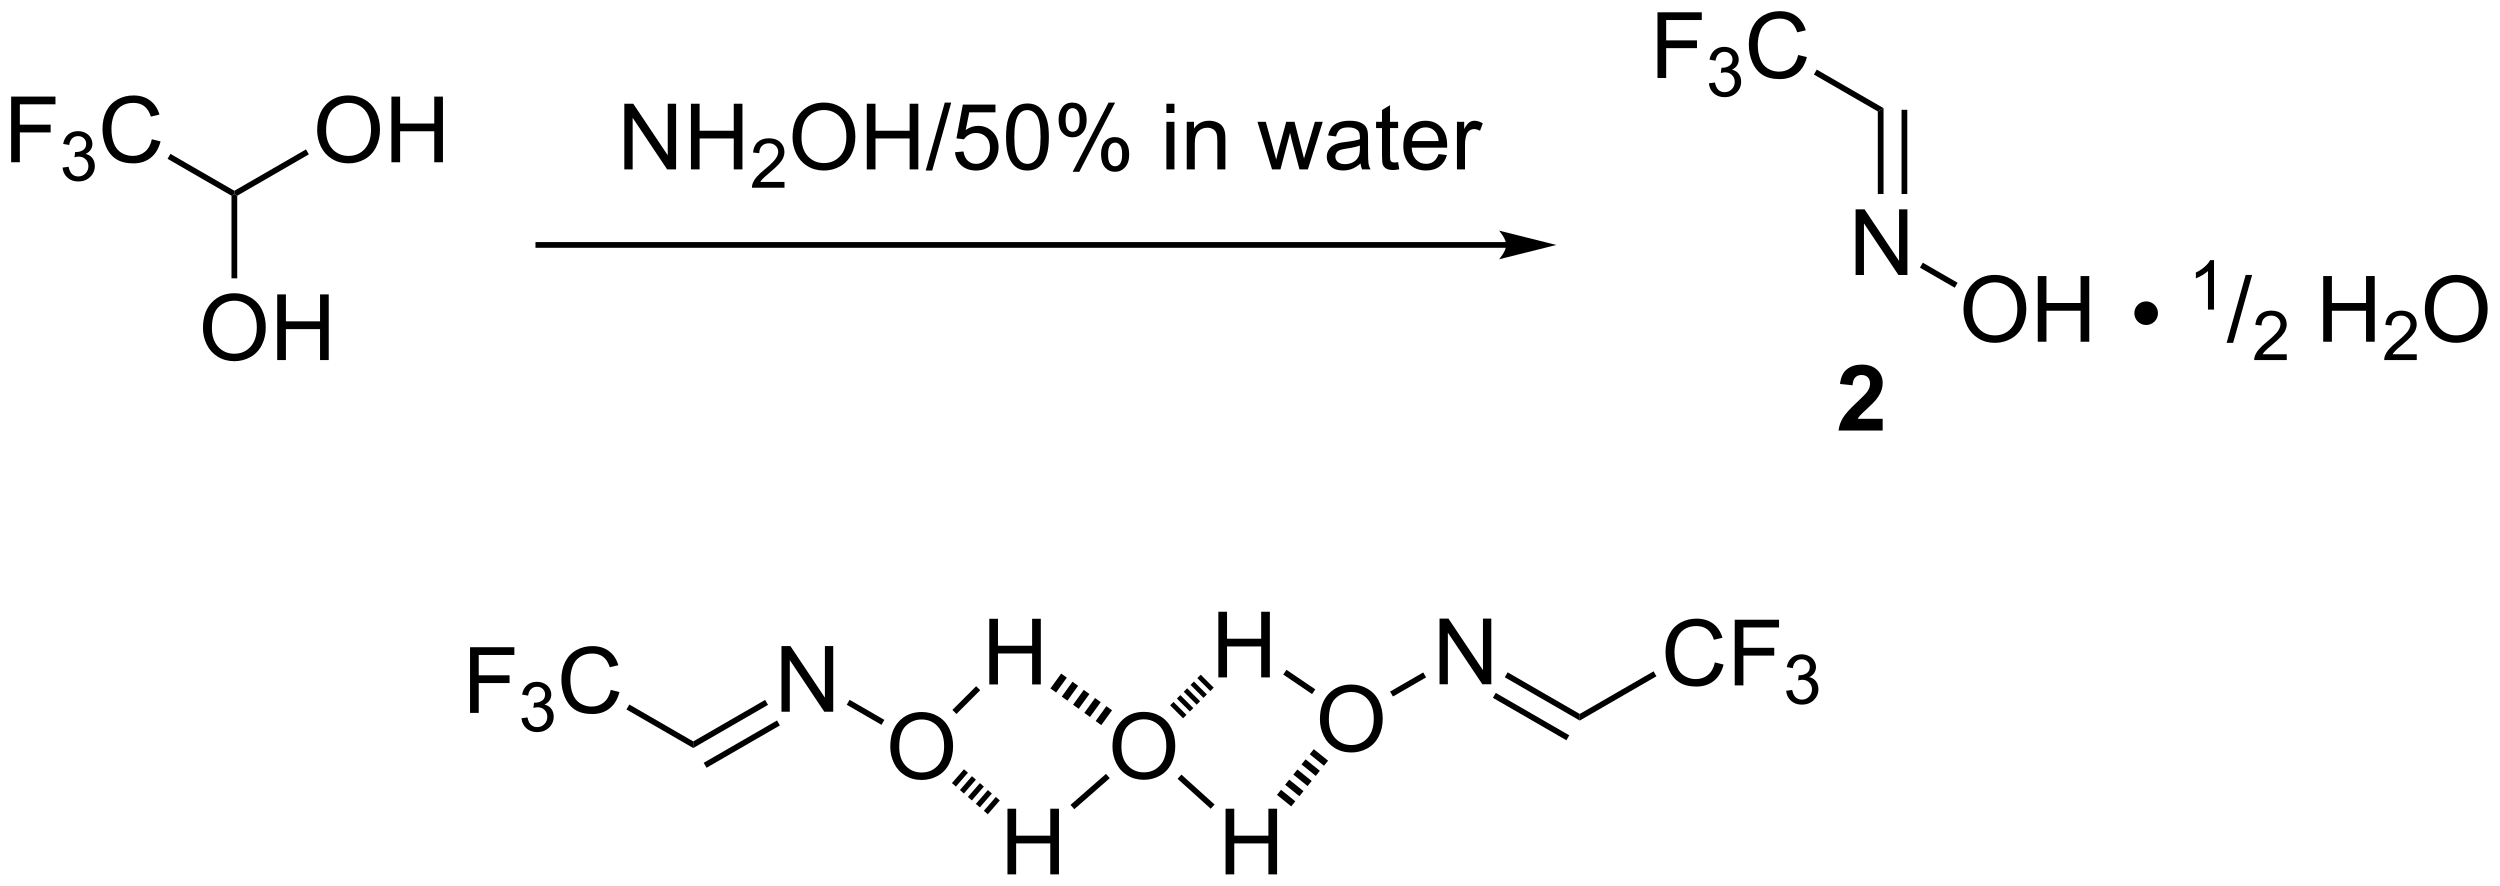 <?xml version="1.0" encoding="UTF-8"?>
<!DOCTYPE svg PUBLIC '-//W3C//DTD SVG 1.0//EN'
          'http://www.w3.org/TR/2001/REC-SVG-20010904/DTD/svg10.dtd'>
<svg stroke-dasharray="none" shape-rendering="auto" xmlns="http://www.w3.org/2000/svg" font-family="'Dialog'" text-rendering="auto" width="598" fill-opacity="1" color-interpolation="auto" color-rendering="auto" preserveAspectRatio="xMidYMid meet" font-size="12px" viewBox="0 0 598 212" fill="black" xmlns:xlink="http://www.w3.org/1999/xlink" stroke="black" image-rendering="auto" stroke-miterlimit="10" stroke-linecap="square" stroke-linejoin="miter" font-style="normal" stroke-width="1" height="212" stroke-dashoffset="0" font-weight="normal" stroke-opacity="1"
><!--Generated by the Batik Graphics2D SVG Generator--><defs id="genericDefs"
  /><g
  ><defs id="defs1"
    ><clipPath clipPathUnits="userSpaceOnUse" id="clipPath1"
      ><path d="M2.209 1.614 L226.345 1.614 L226.345 81.042 L2.209 81.042 L2.209 1.614 Z"
      /></clipPath
      ><clipPath clipPathUnits="userSpaceOnUse" id="clipPath2"
      ><path d="M0.36 62.164 L0.36 139.383 L218.264 139.383 L218.264 62.164 Z"
      /></clipPath
    ></defs
    ><g transform="scale(2.667,2.667) translate(-2.209,-1.614) matrix(1.029,0,0,1.029,1.839,-62.328)"
    ><path d="M162.097 86.112 L162.097 80.385 L162.876 80.385 L165.884 84.88 L165.884 80.385 L166.611 80.385 L166.611 86.112 L165.832 86.112 L162.824 81.612 L162.824 86.112 L162.097 86.112 Z" stroke="none" clip-path="url(#clipPath2)"
    /></g
    ><g transform="matrix(2.743,0,0,2.743,-0.989,-170.511)"
    ><path d="M164.613 79.077 L164.113 79.077 L164.113 71.881 L164.613 71.592 ZM166.683 79.077 L166.683 71.737 L166.183 71.737 L166.183 79.077 Z" stroke="none" clip-path="url(#clipPath2)"
    /></g
    ><g transform="matrix(2.743,0,0,2.743,-0.989,-170.511)"
    ><path d="M144.899 68.962 L144.899 63.235 L148.763 63.235 L148.763 63.909 L145.657 63.909 L145.657 65.683 L148.344 65.683 L148.344 66.36 L145.657 66.36 L145.657 68.962 L144.899 68.962 Z" stroke="none" clip-path="url(#clipPath2)"
    /></g
    ><g transform="matrix(2.743,0,0,2.743,-0.989,-170.511)"
    ><path d="M149.381 69.427 L149.909 69.356 Q150 69.806 150.217 70.003 Q150.436 70.2 150.75 70.2 Q151.122 70.2 151.377 69.942 Q151.635 69.684 151.635 69.304 Q151.635 68.94 151.397 68.706 Q151.161 68.47 150.793 68.47 Q150.645 68.47 150.422 68.528 L150.481 68.065 Q150.534 68.071 150.565 68.071 Q150.903 68.071 151.172 67.895 Q151.442 67.72 151.442 67.353 Q151.442 67.064 151.245 66.874 Q151.049 66.683 150.739 66.683 Q150.43 66.683 150.225 66.876 Q150.02 67.069 149.961 67.456 L149.434 67.362 Q149.532 66.831 149.874 66.54 Q150.217 66.249 150.727 66.249 Q151.079 66.249 151.374 66.399 Q151.67 66.55 151.827 66.811 Q151.983 67.071 151.983 67.364 Q151.983 67.644 151.833 67.872 Q151.684 68.101 151.391 68.235 Q151.772 68.323 151.983 68.601 Q152.194 68.876 152.194 69.292 Q152.194 69.855 151.784 70.247 Q151.374 70.638 150.747 70.638 Q150.182 70.638 149.807 70.302 Q149.434 69.964 149.381 69.427 Z" stroke="none" clip-path="url(#clipPath2)"
    /></g
    ><g transform="matrix(2.743,0,0,2.743,-0.989,-170.511)"
    ><path d="M157.169 66.954 L157.927 67.144 Q157.69 68.079 157.071 68.571 Q156.451 69.061 155.557 69.061 Q154.63 69.061 154.05 68.683 Q153.471 68.305 153.167 67.592 Q152.865 66.876 152.865 66.055 Q152.865 65.159 153.206 64.495 Q153.55 63.829 154.18 63.482 Q154.81 63.136 155.568 63.136 Q156.427 63.136 157.013 63.574 Q157.599 64.011 157.831 64.805 L157.083 64.98 Q156.886 64.355 156.505 64.071 Q156.128 63.784 155.552 63.784 Q154.893 63.784 154.448 64.102 Q154.005 64.417 153.826 64.951 Q153.646 65.485 153.646 66.05 Q153.646 66.782 153.859 67.326 Q154.073 67.87 154.521 68.141 Q154.971 68.409 155.495 68.409 Q156.13 68.409 156.571 68.042 Q157.013 67.675 157.169 66.954 Z" stroke="none" clip-path="url(#clipPath2)"
    /></g
    ><g transform="matrix(2.743,0,0,2.743,-0.989,-170.511)"
    ><path d="M164.613 71.592 L164.113 71.881 L158.539 68.663 L158.789 68.23 Z" stroke="none" clip-path="url(#clipPath2)"
    /></g
    ><g transform="matrix(2.743,0,0,2.743,-0.989,-170.511)"
    ><path d="M171.585 89.172 Q171.585 87.745 172.351 86.941 Q173.117 86.133 174.328 86.133 Q175.119 86.133 175.755 86.514 Q176.393 86.891 176.726 87.568 Q177.062 88.245 177.062 89.105 Q177.062 89.977 176.71 90.665 Q176.359 91.352 175.713 91.706 Q175.07 92.061 174.322 92.061 Q173.515 92.061 172.877 91.67 Q172.242 91.277 171.913 90.602 Q171.585 89.925 171.585 89.172 ZM172.367 89.183 Q172.367 90.219 172.921 90.816 Q173.479 91.409 174.32 91.409 Q175.174 91.409 175.726 90.808 Q176.281 90.206 176.281 89.102 Q176.281 88.402 176.044 87.881 Q175.807 87.36 175.351 87.073 Q174.898 86.784 174.33 86.784 Q173.525 86.784 172.945 87.339 Q172.367 87.891 172.367 89.183 ZM178.061 91.962 L178.061 86.235 L178.819 86.235 L178.819 88.587 L181.795 88.587 L181.795 86.235 L182.553 86.235 L182.553 91.962 L181.795 91.962 L181.795 89.261 L178.819 89.261 L178.819 91.962 L178.061 91.962 Z" stroke="none" clip-path="url(#clipPath2)"
    /></g
    ><g transform="matrix(2.743,0,0,2.743,-0.989,-170.511)"
    ><path d="M193.43 89.162 L192.903 89.162 L192.903 85.8 Q192.711 85.982 192.403 86.163 Q192.094 86.345 191.848 86.437 L191.848 85.927 Q192.289 85.718 192.619 85.423 Q192.952 85.126 193.09 84.849 L193.43 84.849 L193.43 89.162 Z" stroke="none" clip-path="url(#clipPath2)"
    /></g
    ><g transform="matrix(2.743,0,0,2.743,-0.989,-170.511)"
    ><path d="M194.531 92.061 L196.192 86.136 L196.755 86.136 L195.098 92.061 L194.531 92.061 Z" stroke="none" clip-path="url(#clipPath2)"
    /></g
    ><g transform="matrix(2.743,0,0,2.743,-0.989,-170.511)"
    ><path d="M199.775 93.054 L199.775 93.561 L196.935 93.561 Q196.929 93.37 196.997 93.194 Q197.105 92.905 197.343 92.624 Q197.583 92.343 198.035 91.974 Q198.734 91.399 198.98 91.064 Q199.226 90.728 199.226 90.429 Q199.226 90.116 199.001 89.901 Q198.779 89.684 198.417 89.684 Q198.036 89.684 197.808 89.913 Q197.579 90.142 197.577 90.546 L197.035 90.491 Q197.091 89.884 197.454 89.567 Q197.818 89.249 198.429 89.249 Q199.048 89.249 199.408 89.593 Q199.769 89.934 199.769 90.44 Q199.769 90.698 199.663 90.948 Q199.558 91.196 199.312 91.472 Q199.068 91.747 198.499 92.228 Q198.025 92.626 197.89 92.769 Q197.755 92.911 197.667 93.054 L199.775 93.054 Z" stroke="none" clip-path="url(#clipPath2)"
    /></g
    ><g transform="matrix(2.743,0,0,2.743,-0.989,-170.511)"
    ><path d="M202.953 91.962 L202.953 86.235 L203.711 86.235 L203.711 88.587 L206.688 88.587 L206.688 86.235 L207.446 86.235 L207.446 91.962 L206.688 91.962 L206.688 89.261 L203.711 89.261 L203.711 91.962 L202.953 91.962 Z" stroke="none" clip-path="url(#clipPath2)"
    /></g
    ><g transform="matrix(2.743,0,0,2.743,-0.989,-170.511)"
    ><path d="M211.112 93.054 L211.112 93.561 L208.272 93.561 Q208.266 93.37 208.334 93.194 Q208.442 92.905 208.68 92.624 Q208.92 92.343 209.371 91.974 Q210.071 91.399 210.317 91.064 Q210.563 90.728 210.563 90.429 Q210.563 90.116 210.338 89.901 Q210.116 89.684 209.754 89.684 Q209.373 89.684 209.145 89.913 Q208.916 90.142 208.914 90.546 L208.371 90.491 Q208.428 89.884 208.791 89.567 Q209.155 89.249 209.766 89.249 Q210.385 89.249 210.744 89.593 Q211.106 89.934 211.106 90.44 Q211.106 90.698 211 90.948 Q210.895 91.196 210.649 91.472 Q210.405 91.747 209.836 92.228 Q209.362 92.626 209.227 92.769 Q209.092 92.911 209.004 93.054 L211.112 93.054 Z" stroke="none" clip-path="url(#clipPath2)"
    /></g
    ><g transform="matrix(2.743,0,0,2.743,-0.989,-170.511)"
    ><path d="M211.815 89.172 Q211.815 87.745 212.581 86.941 Q213.346 86.133 214.557 86.133 Q215.349 86.133 215.984 86.514 Q216.622 86.891 216.956 87.568 Q217.292 88.245 217.292 89.105 Q217.292 89.977 216.94 90.665 Q216.589 91.352 215.943 91.706 Q215.299 92.061 214.552 92.061 Q213.745 92.061 213.107 91.67 Q212.471 91.277 212.143 90.602 Q211.815 89.925 211.815 89.172 ZM212.596 89.183 Q212.596 90.219 213.151 90.816 Q213.708 91.409 214.549 91.409 Q215.404 91.409 215.956 90.808 Q216.51 90.206 216.51 89.102 Q216.51 88.402 216.274 87.881 Q216.036 87.36 215.581 87.073 Q215.128 86.784 214.56 86.784 Q213.755 86.784 213.174 87.339 Q212.596 87.891 212.596 89.183 Z" stroke="none" clip-path="url(#clipPath2)"
    /></g
    ><g transform="matrix(2.743,0,0,2.743,-0.989,-170.511)"
    ><path d="M167.788 85.503 L168.038 85.07 L171.07 86.82 L170.82 87.253 Z" stroke="none" clip-path="url(#clipPath2)"
    /></g
    ><g transform="matrix(2.743,0,0,2.743,-0.989,-170.511)"
    ><path d="M164.536 98.684 L164.536 99.705 L160.69 99.705 Q160.753 99.127 161.065 98.609 Q161.378 98.09 162.299 97.236 Q163.042 96.543 163.208 96.299 Q163.435 95.957 163.435 95.627 Q163.435 95.26 163.237 95.062 Q163.042 94.864 162.693 94.864 Q162.349 94.864 162.146 95.072 Q161.943 95.278 161.911 95.76 L160.818 95.65 Q160.917 94.744 161.432 94.351 Q161.948 93.955 162.721 93.955 Q163.568 93.955 164.052 94.413 Q164.536 94.869 164.536 95.549 Q164.536 95.934 164.399 96.285 Q164.26 96.635 163.958 97.017 Q163.76 97.27 163.24 97.746 Q162.721 98.223 162.581 98.379 Q162.443 98.535 162.357 98.684 L164.536 98.684 Z" stroke="none" clip-path="url(#clipPath2)"
    /></g
    ><g transform="matrix(2.743,0,0,2.743,-0.989,-170.511)"
    ><path d="M18.06 90.772 Q18.06 89.345 18.825 88.541 Q19.591 87.733 20.802 87.733 Q21.594 87.733 22.229 88.114 Q22.867 88.491 23.2 89.168 Q23.536 89.845 23.536 90.705 Q23.536 91.577 23.185 92.265 Q22.833 92.952 22.187 93.306 Q21.544 93.66 20.797 93.66 Q19.989 93.66 19.352 93.27 Q18.716 92.877 18.388 92.202 Q18.06 91.525 18.06 90.772 ZM18.841 90.783 Q18.841 91.819 19.396 92.416 Q19.953 93.009 20.794 93.009 Q21.648 93.009 22.2 92.408 Q22.755 91.806 22.755 90.702 Q22.755 90.002 22.518 89.481 Q22.281 88.96 21.825 88.674 Q21.372 88.384 20.805 88.384 Q20 88.384 19.419 88.939 Q18.841 89.491 18.841 90.783 ZM24.535 93.561 L24.535 87.835 L25.293 87.835 L25.293 90.186 L28.27 90.186 L28.27 87.835 L29.027 87.835 L29.027 93.561 L28.27 93.561 L28.27 90.861 L25.293 90.861 L25.293 93.561 L24.535 93.561 Z" stroke="none" clip-path="url(#clipPath2)"
    /></g
    ><g transform="matrix(2.743,0,0,2.743,-0.989,-170.511)"
    ><path d="M20.547 79.231 L20.797 79.087 L21.047 79.231 L21.047 86.436 L20.547 86.436 Z" stroke="none" clip-path="url(#clipPath2)"
    /></g
    ><g transform="matrix(2.743,0,0,2.743,-0.989,-170.511)"
    ><path d="M1.333 76.311 L1.333 70.585 L5.197 70.585 L5.197 71.259 L2.091 71.259 L2.091 73.033 L4.778 73.033 L4.778 73.71 L2.091 73.71 L2.091 76.311 L1.333 76.311 Z" stroke="none" clip-path="url(#clipPath2)"
    /></g
    ><g transform="matrix(2.743,0,0,2.743,-0.989,-170.511)"
    ><path d="M5.815 76.777 L6.342 76.706 Q6.434 77.156 6.651 77.353 Q6.87 77.55 7.184 77.55 Q7.555 77.55 7.811 77.292 Q8.069 77.034 8.069 76.654 Q8.069 76.29 7.831 76.056 Q7.594 75.82 7.227 75.82 Q7.079 75.82 6.856 75.878 L6.915 75.415 Q6.967 75.421 6.999 75.421 Q7.337 75.421 7.606 75.246 Q7.876 75.07 7.876 74.703 Q7.876 74.413 7.678 74.224 Q7.483 74.033 7.173 74.033 Q6.864 74.033 6.659 74.226 Q6.454 74.419 6.395 74.806 L5.868 74.712 Q5.965 74.181 6.307 73.89 Q6.651 73.599 7.161 73.599 Q7.512 73.599 7.807 73.749 Q8.104 73.9 8.26 74.162 Q8.417 74.421 8.417 74.714 Q8.417 74.993 8.266 75.222 Q8.118 75.451 7.825 75.585 Q8.206 75.673 8.417 75.951 Q8.628 76.226 8.628 76.642 Q8.628 77.204 8.217 77.597 Q7.807 77.988 7.18 77.988 Q6.616 77.988 6.241 77.652 Q5.868 77.314 5.815 76.777 Z" stroke="none" clip-path="url(#clipPath2)"
    /></g
    ><g transform="matrix(2.743,0,0,2.743,-0.989,-170.511)"
    ><path d="M13.603 74.304 L14.361 74.494 Q14.124 75.429 13.504 75.921 Q12.884 76.41 11.991 76.41 Q11.064 76.41 10.483 76.033 Q9.905 75.655 9.601 74.942 Q9.298 74.226 9.298 73.405 Q9.298 72.509 9.64 71.845 Q9.983 71.179 10.614 70.832 Q11.244 70.486 12.002 70.486 Q12.861 70.486 13.447 70.924 Q14.033 71.361 14.265 72.155 L13.517 72.33 Q13.319 71.705 12.939 71.421 Q12.562 71.134 11.986 71.134 Q11.327 71.134 10.882 71.452 Q10.439 71.767 10.259 72.301 Q10.08 72.835 10.08 73.4 Q10.08 74.132 10.293 74.676 Q10.507 75.22 10.955 75.491 Q11.405 75.759 11.929 75.759 Q12.564 75.759 13.004 75.392 Q13.447 75.025 13.603 74.304 Z" stroke="none" clip-path="url(#clipPath2)"
    /></g
    ><g transform="matrix(2.743,0,0,2.743,-0.989,-170.511)"
    ><path d="M20.797 78.798 L20.797 79.087 L20.547 79.231 L14.973 76.013 L15.223 75.58 Z" stroke="none" clip-path="url(#clipPath2)"
    /></g
    ><g transform="matrix(2.743,0,0,2.743,-0.989,-170.511)"
    ><path d="M28.019 73.522 Q28.019 72.095 28.785 71.291 Q29.55 70.483 30.761 70.483 Q31.553 70.483 32.188 70.864 Q32.826 71.241 33.16 71.918 Q33.496 72.595 33.496 73.455 Q33.496 74.327 33.144 75.015 Q32.793 75.702 32.147 76.056 Q31.503 76.41 30.756 76.41 Q29.949 76.41 29.311 76.02 Q28.675 75.627 28.347 74.952 Q28.019 74.275 28.019 73.522 ZM28.8 73.533 Q28.8 74.569 29.355 75.166 Q29.912 75.759 30.753 75.759 Q31.608 75.759 32.16 75.158 Q32.714 74.556 32.714 73.452 Q32.714 72.752 32.477 72.231 Q32.24 71.71 31.785 71.424 Q31.332 71.134 30.764 71.134 Q29.959 71.134 29.378 71.689 Q28.8 72.241 28.8 73.533 ZM34.494 76.311 L34.494 70.585 L35.252 70.585 L35.252 72.936 L38.229 72.936 L38.229 70.585 L38.987 70.585 L38.987 76.311 L38.229 76.311 L38.229 73.611 L35.252 73.611 L35.252 76.311 L34.494 76.311 Z" stroke="none" clip-path="url(#clipPath2)"
    /></g
    ><g transform="matrix(2.743,0,0,2.743,-0.989,-170.511)"
    ><path d="M21.047 79.231 L20.797 79.087 L20.797 78.798 L27.044 75.191 L27.294 75.624 Z" stroke="none" clip-path="url(#clipPath2)"
    /></g
    ><g transform="matrix(2.743,0,0,2.743,-0.989,-170.511)"
    ><path d="M131.708 83.273 L47.306 83.273 L47.056 83.273 L47.056 83.773 L47.306 83.773 L131.708 83.773 L131.958 83.773 L131.958 83.273 L131.708 83.273 ZM136.083 83.523 L131.083 82.273 C131.083 82.273 131.708 82.976 131.708 83.523 C131.708 84.07 131.083 84.773 131.083 84.773 Z" stroke="none" clip-path="url(#clipPath2)"
    /></g
    ><g transform="matrix(2.743,0,0,2.743,-0.989,-170.511)"
    ><path d="M54.804 76.935 L54.804 71.208 L55.582 71.208 L58.59 75.703 L58.59 71.208 L59.317 71.208 L59.317 76.935 L58.538 76.935 L55.53 72.435 L55.53 76.935 L54.804 76.935 ZM60.612 76.935 L60.612 71.208 L61.37 71.208 L61.37 73.56 L64.347 73.56 L64.347 71.208 L65.105 71.208 L65.105 76.935 L64.347 76.935 L64.347 74.234 L61.37 74.234 L61.37 76.935 L60.612 76.935 Z" stroke="none" clip-path="url(#clipPath2)"
    /></g
    ><g transform="matrix(2.743,0,0,2.743,-0.989,-170.511)"
    ><path d="M68.771 78.027 L68.771 78.535 L65.931 78.535 Q65.925 78.343 65.993 78.167 Q66.101 77.878 66.339 77.597 Q66.579 77.316 67.03 76.947 Q67.73 76.373 67.976 76.037 Q68.222 75.701 68.222 75.402 Q68.222 75.089 67.997 74.874 Q67.775 74.658 67.413 74.658 Q67.032 74.658 66.804 74.886 Q66.575 75.115 66.573 75.519 L66.03 75.464 Q66.087 74.857 66.45 74.54 Q66.814 74.222 67.425 74.222 Q68.044 74.222 68.403 74.566 Q68.765 74.908 68.765 75.413 Q68.765 75.671 68.659 75.921 Q68.554 76.169 68.308 76.445 Q68.064 76.72 67.495 77.201 Q67.021 77.599 66.886 77.742 Q66.751 77.884 66.663 78.027 L68.771 78.027 Z" stroke="none" clip-path="url(#clipPath2)"
    /></g
    ><g transform="matrix(2.743,0,0,2.743,-0.989,-170.511)"
    ><path d="M69.474 74.145 Q69.474 72.719 70.24 71.914 Q71.005 71.106 72.216 71.106 Q73.008 71.106 73.643 71.487 Q74.281 71.864 74.615 72.541 Q74.951 73.219 74.951 74.078 Q74.951 74.95 74.599 75.638 Q74.248 76.325 73.602 76.679 Q72.958 77.034 72.211 77.034 Q71.404 77.034 70.766 76.643 Q70.13 76.25 69.802 75.575 Q69.474 74.898 69.474 74.145 ZM70.255 74.156 Q70.255 75.192 70.81 75.789 Q71.367 76.382 72.208 76.382 Q73.063 76.382 73.615 75.781 Q74.169 75.179 74.169 74.075 Q74.169 73.375 73.932 72.854 Q73.695 72.333 73.24 72.047 Q72.787 71.757 72.219 71.757 Q71.414 71.757 70.833 72.312 Q70.255 72.864 70.255 74.156 ZM75.949 76.935 L75.949 71.208 L76.707 71.208 L76.707 73.56 L79.684 73.56 L79.684 71.208 L80.442 71.208 L80.442 76.935 L79.684 76.935 L79.684 74.234 L76.707 74.234 L76.707 76.935 L75.949 76.935 ZM81.086 77.034 L82.748 71.109 L83.31 71.109 L81.654 77.034 L81.086 77.034 ZM83.642 75.435 L84.379 75.372 Q84.462 75.911 84.759 76.182 Q85.059 76.453 85.481 76.453 Q85.988 76.453 86.34 76.07 Q86.692 75.687 86.692 75.054 Q86.692 74.453 86.353 74.106 Q86.017 73.757 85.47 73.757 Q85.129 73.757 84.856 73.914 Q84.582 74.067 84.426 74.312 L83.767 74.226 L84.322 71.286 L87.168 71.286 L87.168 71.958 L84.884 71.958 L84.574 73.497 Q85.09 73.138 85.658 73.138 Q86.408 73.138 86.923 73.659 Q87.439 74.177 87.439 74.992 Q87.439 75.77 86.986 76.336 Q86.434 77.034 85.481 77.034 Q84.699 77.034 84.204 76.596 Q83.712 76.156 83.642 75.435 ZM88.091 74.109 Q88.091 73.094 88.299 72.476 Q88.508 71.856 88.919 71.52 Q89.333 71.185 89.958 71.185 Q90.419 71.185 90.766 71.37 Q91.115 71.554 91.341 71.906 Q91.568 72.255 91.695 72.757 Q91.826 73.257 91.826 74.109 Q91.826 75.117 91.617 75.737 Q91.412 76.356 90.998 76.695 Q90.586 77.034 89.958 77.034 Q89.13 77.034 88.656 76.437 Q88.091 75.724 88.091 74.109 ZM88.813 74.109 Q88.813 75.52 89.143 75.987 Q89.474 76.453 89.958 76.453 Q90.443 76.453 90.771 75.984 Q91.102 75.515 91.102 74.109 Q91.102 72.695 90.771 72.231 Q90.443 71.765 89.951 71.765 Q89.466 71.765 89.177 72.177 Q88.813 72.7 88.813 74.109 ZM92.673 72.583 Q92.673 71.969 92.981 71.539 Q93.29 71.109 93.876 71.109 Q94.415 71.109 94.767 71.495 Q95.121 71.88 95.121 72.625 Q95.121 73.351 94.764 73.745 Q94.408 74.138 93.884 74.138 Q93.363 74.138 93.017 73.752 Q92.673 73.364 92.673 72.583 ZM93.895 71.594 Q93.634 71.594 93.46 71.82 Q93.285 72.047 93.285 72.653 Q93.285 73.203 93.46 73.429 Q93.637 73.653 93.895 73.653 Q94.16 73.653 94.335 73.427 Q94.509 73.2 94.509 72.599 Q94.509 72.044 94.332 71.82 Q94.158 71.594 93.895 71.594 ZM93.9 77.145 L97.033 71.109 L97.603 71.109 L94.481 77.145 L93.9 77.145 ZM96.376 75.591 Q96.376 74.974 96.684 74.547 Q96.994 74.117 97.582 74.117 Q98.121 74.117 98.475 74.502 Q98.829 74.888 98.829 75.632 Q98.829 76.359 98.47 76.752 Q98.113 77.145 97.587 77.145 Q97.067 77.145 96.72 76.757 Q96.376 76.367 96.376 75.591 ZM97.603 74.601 Q97.337 74.601 97.163 74.828 Q96.988 75.054 96.988 75.661 Q96.988 76.208 97.163 76.435 Q97.34 76.661 97.598 76.661 Q97.869 76.661 98.04 76.435 Q98.215 76.208 98.215 75.606 Q98.215 75.052 98.038 74.828 Q97.863 74.601 97.603 74.601 ZM102.074 72.015 L102.074 71.208 L102.777 71.208 L102.777 72.015 L102.074 72.015 ZM102.074 76.935 L102.074 72.786 L102.777 72.786 L102.777 76.935 L102.074 76.935 ZM103.849 76.935 L103.849 72.786 L104.482 72.786 L104.482 73.375 Q104.938 72.692 105.802 72.692 Q106.177 72.692 106.49 72.828 Q106.805 72.961 106.961 73.179 Q107.117 73.398 107.18 73.7 Q107.219 73.895 107.219 74.382 L107.219 76.935 L106.516 76.935 L106.516 74.411 Q106.516 73.981 106.432 73.768 Q106.352 73.554 106.143 73.429 Q105.935 73.302 105.654 73.302 Q105.203 73.302 104.878 73.588 Q104.552 73.872 104.552 74.669 L104.552 76.935 L103.849 76.935 ZM111.287 76.935 L110.016 72.786 L110.742 72.786 L111.404 75.179 L111.648 76.07 Q111.664 76.005 111.865 75.216 L112.523 72.786 L113.248 72.786 L113.867 75.192 L114.076 75.984 L114.313 75.185 L115.023 72.786 L115.708 72.786 L114.412 76.935 L113.68 76.935 L113.021 74.45 L112.859 73.742 L112.021 76.935 L111.287 76.935 ZM119.004 76.422 Q118.613 76.755 118.251 76.893 Q117.892 77.028 117.478 77.028 Q116.793 77.028 116.426 76.695 Q116.059 76.359 116.059 75.841 Q116.059 75.536 116.197 75.284 Q116.337 75.031 116.561 74.88 Q116.785 74.726 117.067 74.648 Q117.275 74.594 117.692 74.544 Q118.543 74.442 118.947 74.302 Q118.949 74.156 118.949 74.117 Q118.949 73.687 118.751 73.513 Q118.481 73.273 117.949 73.273 Q117.454 73.273 117.218 73.448 Q116.981 73.622 116.869 74.062 L116.181 73.969 Q116.275 73.528 116.488 73.257 Q116.704 72.984 117.111 72.838 Q117.517 72.692 118.051 72.692 Q118.582 72.692 118.913 72.817 Q119.246 72.942 119.402 73.132 Q119.559 73.32 119.621 73.609 Q119.658 73.789 119.658 74.257 L119.658 75.195 Q119.658 76.177 119.702 76.437 Q119.746 76.695 119.879 76.935 L119.145 76.935 Q119.035 76.716 119.004 76.422 ZM118.947 74.851 Q118.564 75.007 117.798 75.117 Q117.363 75.179 117.184 75.257 Q117.004 75.336 116.905 75.487 Q116.809 75.638 116.809 75.82 Q116.809 76.101 117.022 76.289 Q117.236 76.476 117.645 76.476 Q118.051 76.476 118.366 76.299 Q118.684 76.122 118.832 75.812 Q118.947 75.575 118.947 75.109 L118.947 74.851 ZM122.281 76.304 L122.383 76.927 Q122.086 76.989 121.852 76.989 Q121.469 76.989 121.258 76.87 Q121.047 76.747 120.961 76.549 Q120.875 76.351 120.875 75.719 L120.875 73.333 L120.359 73.333 L120.359 72.786 L120.875 72.786 L120.875 71.757 L121.576 71.336 L121.576 72.786 L122.281 72.786 L122.281 73.333 L121.576 73.333 L121.576 75.757 Q121.576 76.06 121.612 76.145 Q121.648 76.231 121.732 76.284 Q121.818 76.333 121.974 76.333 Q122.091 76.333 122.281 76.304 ZM125.809 75.599 L126.535 75.687 Q126.363 76.325 125.897 76.677 Q125.434 77.028 124.712 77.028 Q123.801 77.028 123.267 76.469 Q122.736 75.906 122.736 74.895 Q122.736 73.849 123.275 73.27 Q123.814 72.692 124.673 72.692 Q125.504 72.692 126.03 73.26 Q126.559 73.825 126.559 74.851 Q126.559 74.914 126.556 75.039 L123.462 75.039 Q123.501 75.724 123.848 76.088 Q124.197 76.45 124.715 76.45 Q125.103 76.45 125.376 76.247 Q125.65 76.044 125.809 75.599 ZM123.501 74.461 L125.817 74.461 Q125.77 73.937 125.551 73.677 Q125.215 73.27 124.681 73.27 Q124.197 73.27 123.866 73.596 Q123.535 73.919 123.501 74.461 ZM127.412 76.935 L127.412 72.786 L128.044 72.786 L128.044 73.414 Q128.286 72.974 128.49 72.833 Q128.695 72.692 128.943 72.692 Q129.297 72.692 129.664 72.919 L129.422 73.57 Q129.164 73.419 128.906 73.419 Q128.677 73.419 128.492 73.557 Q128.31 73.695 128.232 73.942 Q128.115 74.317 128.115 74.763 L128.115 76.935 L127.412 76.935 Z" stroke="none" clip-path="url(#clipPath2)"
    /></g
    ><g transform="matrix(2.743,0,0,2.743,-0.989,-170.511)"
    ><path d="M88.215 138.411 L88.215 132.685 L88.972 132.685 L88.972 135.036 L91.949 135.036 L91.949 132.685 L92.707 132.685 L92.707 138.411 L91.949 138.411 L91.949 135.711 L88.972 135.711 L88.972 138.411 L88.215 138.411 Z" stroke="none" clip-path="url(#clipPath2)"
    /></g
    ><g transform="matrix(2.743,0,0,2.743,-0.989,-170.511)"
    ><path d="M97.372 127.277 Q97.372 125.85 98.138 125.045 Q98.903 124.238 100.114 124.238 Q100.906 124.238 101.541 124.618 Q102.179 124.996 102.513 125.673 Q102.849 126.35 102.849 127.209 Q102.849 128.082 102.497 128.769 Q102.145 129.457 101.499 129.811 Q100.856 130.165 100.109 130.165 Q99.302 130.165 98.664 129.774 Q98.028 129.381 97.7 128.707 Q97.372 128.029 97.372 127.277 ZM98.153 127.287 Q98.153 128.324 98.708 128.92 Q99.265 129.514 100.106 129.514 Q100.96 129.514 101.513 128.912 Q102.067 128.311 102.067 127.207 Q102.067 126.506 101.83 125.985 Q101.593 125.464 101.138 125.178 Q100.684 124.889 100.117 124.889 Q99.312 124.889 98.731 125.444 Q98.153 125.996 98.153 127.287 Z" stroke="none" clip-path="url(#clipPath2)"
    /></g
    ><g transform="matrix(2.743,0,0,2.743,-0.989,-170.511)"
    ><path d="M94.042 132.727 L93.713 132.351 L96.806 129.647 L97.135 130.023 Z" stroke="none" clip-path="url(#clipPath2)"
    /></g
    ><g transform="matrix(2.743,0,0,2.743,-0.989,-170.511)"
    ><path d="M107.235 138.411 L107.235 132.685 L107.993 132.685 L107.993 135.036 L110.969 135.036 L110.969 132.685 L111.727 132.685 L111.727 138.411 L110.969 138.411 L110.969 135.711 L107.993 135.711 L107.993 138.411 L107.235 138.411 Z" stroke="none" clip-path="url(#clipPath2)"
    /></g
    ><g transform="matrix(2.743,0,0,2.743,-0.989,-170.511)"
    ><path d="M103.048 130.079 L103.383 129.708 L106.275 132.318 L105.941 132.689 Z" stroke="none" clip-path="url(#clipPath2)"
    /></g
    ><g transform="matrix(2.743,0,0,2.743,-0.989,-170.511)"
    ><path d="M106.605 121.235 L106.605 115.509 L107.363 115.509 L107.363 117.86 L110.34 117.86 L110.34 115.509 L111.097 115.509 L111.097 121.235 L110.34 121.235 L110.34 118.535 L107.363 118.535 L107.363 121.235 L106.605 121.235 Z" stroke="none" clip-path="url(#clipPath2)"
    /></g
    ><g transform="matrix(2.743,0,0,2.743,-0.989,-170.511)"
    ><path d="M102.399 123.669 L102.696 123.373 L103.827 124.504 L103.53 124.801 ZM102.992 123.076 L103.289 122.779 L104.42 123.911 L104.124 124.207 ZM103.586 122.483 L103.882 122.186 L105.014 123.317 L104.717 123.614 ZM104.179 121.889 L104.476 121.593 L105.607 122.724 L105.311 123.021 ZM104.772 121.296 L105.069 120.999 L106.201 122.13 L105.904 122.427 Z" stroke="none" clip-path="url(#clipPath2)"
    /></g
    ><g transform="matrix(2.743,0,0,2.743,-0.989,-170.511)"
    ><path d="M115.463 124.895 Q115.463 123.468 116.228 122.663 Q116.994 121.856 118.205 121.856 Q118.997 121.856 119.632 122.236 Q120.27 122.614 120.603 123.291 Q120.939 123.968 120.939 124.827 Q120.939 125.7 120.588 126.387 Q120.236 127.075 119.591 127.429 Q118.947 127.783 118.2 127.783 Q117.393 127.783 116.755 127.392 Q116.119 126.999 115.791 126.325 Q115.463 125.648 115.463 124.895 ZM116.244 124.905 Q116.244 125.942 116.799 126.538 Q117.356 127.132 118.197 127.132 Q119.052 127.132 119.603 126.53 Q120.158 125.929 120.158 124.825 Q120.158 124.124 119.921 123.603 Q119.684 123.082 119.228 122.796 Q118.775 122.507 118.208 122.507 Q117.403 122.507 116.822 123.062 Q116.244 123.614 116.244 124.905 Z" stroke="none" clip-path="url(#clipPath2)"
    /></g
    ><g transform="matrix(2.743,0,0,2.743,-0.989,-170.511)"
    ><path d="M111.715 131.477 L112.072 131.034 L113.317 132.039 L112.96 132.482 ZM112.429 130.592 L112.786 130.149 L114.031 131.153 L113.674 131.596 ZM113.143 129.706 L113.5 129.263 L114.745 130.268 L114.388 130.71 ZM113.857 128.821 L114.214 128.378 L115.459 129.382 L115.102 129.825 ZM114.571 127.935 L114.928 127.492 L116.174 128.496 L115.817 128.939 Z" stroke="none" clip-path="url(#clipPath2)"
    /></g
    ><g transform="matrix(2.743,0,0,2.743,-0.989,-170.511)"
    ><path d="M112.265 120.986 L112.546 120.572 L115.058 122.276 L114.777 122.69 Z" stroke="none" clip-path="url(#clipPath2)"
    /></g
    ><g transform="matrix(2.743,0,0,2.743,-0.989,-170.511)"
    ><path d="M125.894 121.834 L125.894 116.108 L126.672 116.108 L129.68 120.602 L129.68 116.108 L130.407 116.108 L130.407 121.834 L129.628 121.834 L126.62 117.334 L126.62 121.834 L125.894 121.834 Z" stroke="none" clip-path="url(#clipPath2)"
    /></g
    ><g transform="matrix(2.743,0,0,2.743,-0.989,-170.511)"
    ><path d="M121.832 122.901 L121.582 122.468 L124.469 120.801 L124.719 121.234 Z" stroke="none" clip-path="url(#clipPath2)"
    /></g
    ><g transform="matrix(2.743,0,0,2.743,-0.989,-170.511)"
    ><path d="M131.584 121.225 L131.834 120.792 L138.119 124.421 L138.119 124.998 ZM130.549 123.018 L136.958 126.718 L137.208 126.285 L130.799 122.585 Z" stroke="none" clip-path="url(#clipPath2)"
    /></g
    ><g transform="matrix(2.743,0,0,2.743,-0.989,-170.511)"
    ><path d="M149.906 119.926 L150.664 120.116 Q150.427 121.051 149.807 121.543 Q149.187 122.033 148.294 122.033 Q147.367 122.033 146.786 121.655 Q146.208 121.278 145.903 120.564 Q145.601 119.848 145.601 119.028 Q145.601 118.132 145.942 117.468 Q146.286 116.801 146.916 116.455 Q147.546 116.109 148.304 116.109 Q149.164 116.109 149.75 116.546 Q150.335 116.984 150.567 117.778 L149.82 117.952 Q149.622 117.327 149.242 117.043 Q148.864 116.757 148.289 116.757 Q147.63 116.757 147.185 117.075 Q146.742 117.39 146.562 117.924 Q146.382 118.457 146.382 119.023 Q146.382 119.754 146.596 120.299 Q146.81 120.843 147.257 121.114 Q147.708 121.382 148.231 121.382 Q148.867 121.382 149.307 121.015 Q149.75 120.648 149.906 119.926 ZM151.636 121.934 L151.636 116.207 L155.501 116.207 L155.501 116.882 L152.394 116.882 L152.394 118.655 L155.082 118.655 L155.082 119.332 L152.394 119.332 L152.394 121.934 L151.636 121.934 Z" stroke="none" clip-path="url(#clipPath2)"
    /></g
    ><g transform="matrix(2.743,0,0,2.743,-0.989,-170.511)"
    ><path d="M156.119 122.399 L156.646 122.329 Q156.738 122.778 156.955 122.975 Q157.173 123.173 157.488 123.173 Q157.859 123.173 158.115 122.915 Q158.373 122.657 158.373 122.276 Q158.373 121.913 158.134 121.679 Q157.898 121.442 157.531 121.442 Q157.382 121.442 157.16 121.501 L157.218 121.038 Q157.271 121.044 157.302 121.044 Q157.64 121.044 157.91 120.868 Q158.179 120.692 158.179 120.325 Q158.179 120.036 157.982 119.847 Q157.787 119.655 157.476 119.655 Q157.168 119.655 156.963 119.849 Q156.757 120.042 156.699 120.429 L156.172 120.335 Q156.269 119.804 156.611 119.513 Q156.955 119.222 157.464 119.222 Q157.816 119.222 158.111 119.372 Q158.408 119.522 158.564 119.784 Q158.72 120.044 158.72 120.337 Q158.72 120.616 158.57 120.845 Q158.422 121.073 158.129 121.208 Q158.509 121.296 158.72 121.573 Q158.931 121.849 158.931 122.265 Q158.931 122.827 158.521 123.22 Q158.111 123.61 157.484 123.61 Q156.919 123.61 156.544 123.274 Q156.172 122.936 156.119 122.399 Z" stroke="none" clip-path="url(#clipPath2)"
    /></g
    ><g transform="matrix(2.743,0,0,2.743,-0.989,-170.511)"
    ><path d="M138.119 124.998 L138.119 124.421 L144.557 120.703 L144.807 121.136 Z" stroke="none" clip-path="url(#clipPath2)"
    /></g
    ><g transform="matrix(2.743,0,0,2.743,-0.989,-170.511)"
    ><path d="M86.631 121.848 L86.631 116.122 L87.388 116.122 L87.388 118.473 L90.365 118.473 L90.365 116.122 L91.123 116.122 L91.123 121.848 L90.365 121.848 L90.365 119.148 L87.388 119.148 L87.388 121.848 L86.631 121.848 Z" stroke="none" clip-path="url(#clipPath2)"
    /></g
    ><g transform="matrix(2.743,0,0,2.743,-0.989,-170.511)"
    ><path d="M77.996 127.291 Q77.996 125.864 78.762 125.059 Q79.528 124.252 80.738 124.252 Q81.53 124.252 82.165 124.632 Q82.803 125.01 83.137 125.687 Q83.473 126.364 83.473 127.223 Q83.473 128.096 83.121 128.783 Q82.77 129.471 82.124 129.825 Q81.481 130.179 80.733 130.179 Q79.926 130.179 79.288 129.788 Q78.653 129.395 78.324 128.721 Q77.996 128.043 77.996 127.291 ZM78.778 127.301 Q78.778 128.338 79.332 128.934 Q79.889 129.528 80.731 129.528 Q81.585 129.528 82.137 128.926 Q82.692 128.325 82.692 127.221 Q82.692 126.52 82.455 125.999 Q82.218 125.478 81.762 125.192 Q81.309 124.903 80.741 124.903 Q79.936 124.903 79.356 125.458 Q78.778 126.01 78.778 127.301 Z" stroke="none" clip-path="url(#clipPath2)"
    /></g
    ><g transform="matrix(2.743,0,0,2.743,-0.989,-170.511)"
    ><path d="M85.484 122.001 L85.837 122.355 L83.766 124.426 L83.412 124.072 Z" stroke="none" clip-path="url(#clipPath2)"
    /></g
    ><g transform="matrix(2.743,0,0,2.743,-0.989,-170.511)"
    ><path d="M68.508 124.23 L68.508 118.503 L69.287 118.503 L72.295 122.998 L72.295 118.503 L73.021 118.503 L73.021 124.23 L72.243 124.23 L69.235 119.73 L69.235 124.23 L68.508 124.23 Z" stroke="none" clip-path="url(#clipPath2)"
    /></g
    ><g transform="matrix(2.743,0,0,2.743,-0.989,-170.511)"
    ><path d="M77.481 124.939 L77.231 125.372 L74.199 123.621 L74.449 123.188 Z" stroke="none" clip-path="url(#clipPath2)"
    /></g
    ><g transform="matrix(2.743,0,0,2.743,-0.989,-170.511)"
    ><path d="M67.083 123.197 L67.333 123.63 L60.815 127.394 L60.815 126.816 ZM68.118 124.99 L61.725 128.681 L61.975 129.114 L68.368 125.423 Z" stroke="none" clip-path="url(#clipPath2)"
    /></g
    ><g transform="matrix(2.743,0,0,2.743,-0.989,-170.511)"
    ><path d="M41.35 124.33 L41.35 118.603 L45.215 118.603 L45.215 119.278 L42.108 119.278 L42.108 121.051 L44.796 121.051 L44.796 121.728 L42.108 121.728 L42.108 124.33 L41.35 124.33 Z" stroke="none" clip-path="url(#clipPath2)"
    /></g
    ><g transform="matrix(2.743,0,0,2.743,-0.989,-170.511)"
    ><path d="M45.833 124.795 L46.36 124.725 Q46.452 125.174 46.669 125.371 Q46.888 125.569 47.202 125.569 Q47.573 125.569 47.829 125.311 Q48.087 125.053 48.087 124.672 Q48.087 124.309 47.849 124.075 Q47.612 123.838 47.245 123.838 Q47.096 123.838 46.874 123.897 L46.932 123.434 Q46.985 123.44 47.016 123.44 Q47.354 123.44 47.624 123.264 Q47.893 123.088 47.893 122.721 Q47.893 122.432 47.696 122.243 Q47.501 122.051 47.19 122.051 Q46.882 122.051 46.677 122.245 Q46.471 122.438 46.413 122.825 L45.886 122.731 Q45.983 122.2 46.325 121.909 Q46.669 121.618 47.179 121.618 Q47.53 121.618 47.825 121.768 Q48.122 121.918 48.278 122.18 Q48.434 122.44 48.434 122.733 Q48.434 123.012 48.284 123.24 Q48.136 123.469 47.843 123.604 Q48.224 123.692 48.434 123.969 Q48.645 124.245 48.645 124.66 Q48.645 125.223 48.235 125.615 Q47.825 126.006 47.198 126.006 Q46.634 126.006 46.259 125.67 Q45.886 125.332 45.833 124.795 Z" stroke="none" clip-path="url(#clipPath2)"
    /></g
    ><g transform="matrix(2.743,0,0,2.743,-0.989,-170.511)"
    ><path d="M53.621 122.322 L54.379 122.512 Q54.142 123.447 53.522 123.939 Q52.902 124.429 52.009 124.429 Q51.082 124.429 50.501 124.051 Q49.923 123.674 49.618 122.96 Q49.316 122.244 49.316 121.424 Q49.316 120.528 49.657 119.864 Q50.001 119.197 50.631 118.851 Q51.262 118.504 52.02 118.504 Q52.879 118.504 53.465 118.942 Q54.051 119.379 54.282 120.174 L53.535 120.348 Q53.337 119.723 52.957 119.439 Q52.579 119.153 52.004 119.153 Q51.345 119.153 50.9 119.471 Q50.457 119.786 50.277 120.32 Q50.098 120.853 50.098 121.418 Q50.098 122.15 50.311 122.695 Q50.525 123.239 50.973 123.51 Q51.423 123.778 51.947 123.778 Q52.582 123.778 53.022 123.411 Q53.465 123.043 53.621 122.322 Z" stroke="none" clip-path="url(#clipPath2)"
    /></g
    ><g transform="matrix(2.743,0,0,2.743,-0.989,-170.511)"
    ><path d="M60.815 126.816 L60.815 127.394 L54.991 124.031 L55.241 123.598 Z" stroke="none" clip-path="url(#clipPath2)"
    /></g
    ><g transform="matrix(2.743,0,0,2.743,-0.989,-170.511)"
    ><path d="M86.502 133.17 L86.154 132.868 L87.202 131.66 L87.55 131.961 ZM85.806 132.566 L85.458 132.264 L86.507 131.056 L86.855 131.358 ZM85.11 131.963 L84.763 131.661 L85.811 130.452 L86.159 130.754 ZM84.415 131.359 L84.067 131.057 L85.115 129.849 L85.463 130.15 ZM83.719 130.755 L83.371 130.453 L84.42 129.245 L84.768 129.547 Z" stroke="none" clip-path="url(#clipPath2)"
    /></g
    ><g transform="matrix(2.743,0,0,2.743,-0.989,-170.511)"
    ><path d="M96.398 125.398 L95.905 125.043 L96.841 123.745 L97.334 124.101 ZM95.412 124.687 L94.919 124.331 L95.856 123.034 L96.349 123.389 ZM94.427 123.975 L93.934 123.619 L94.87 122.322 L95.363 122.678 ZM93.441 123.263 L92.948 122.908 L93.885 121.611 L94.377 121.966 ZM92.455 122.552 L91.962 122.196 L92.899 120.899 L93.392 121.255 Z" stroke="none" clip-path="url(#clipPath2)"
    /></g
    ><g transform="matrix(2.743,0,0,2.743,-0.989,-170.511)"
    ><path d="M187.514 90.255 C187.083 90.255 186.733 89.906 186.733 89.474 C186.733 89.043 187.083 88.694 187.514 88.694 C187.945 88.694 188.294 89.043 188.294 89.474 C188.294 89.906 187.945 90.255 187.514 90.255" stroke="none" clip-path="url(#clipPath2)"
    /></g
    ><g stroke-width="0.5" transform="matrix(2.743,0,0,2.743,-0.989,-170.511)" stroke-linejoin="round" stroke-linecap="round"
    ><path fill="none" d="M187.514 90.255 C187.083 90.255 186.733 89.906 186.733 89.474 C186.733 89.043 187.083 88.694 187.514 88.694 C187.945 88.694 188.294 89.043 188.294 89.474 C188.294 89.906 187.945 90.255 187.514 90.255" clip-path="url(#clipPath2)"
    /></g
  ></g
></svg
>
